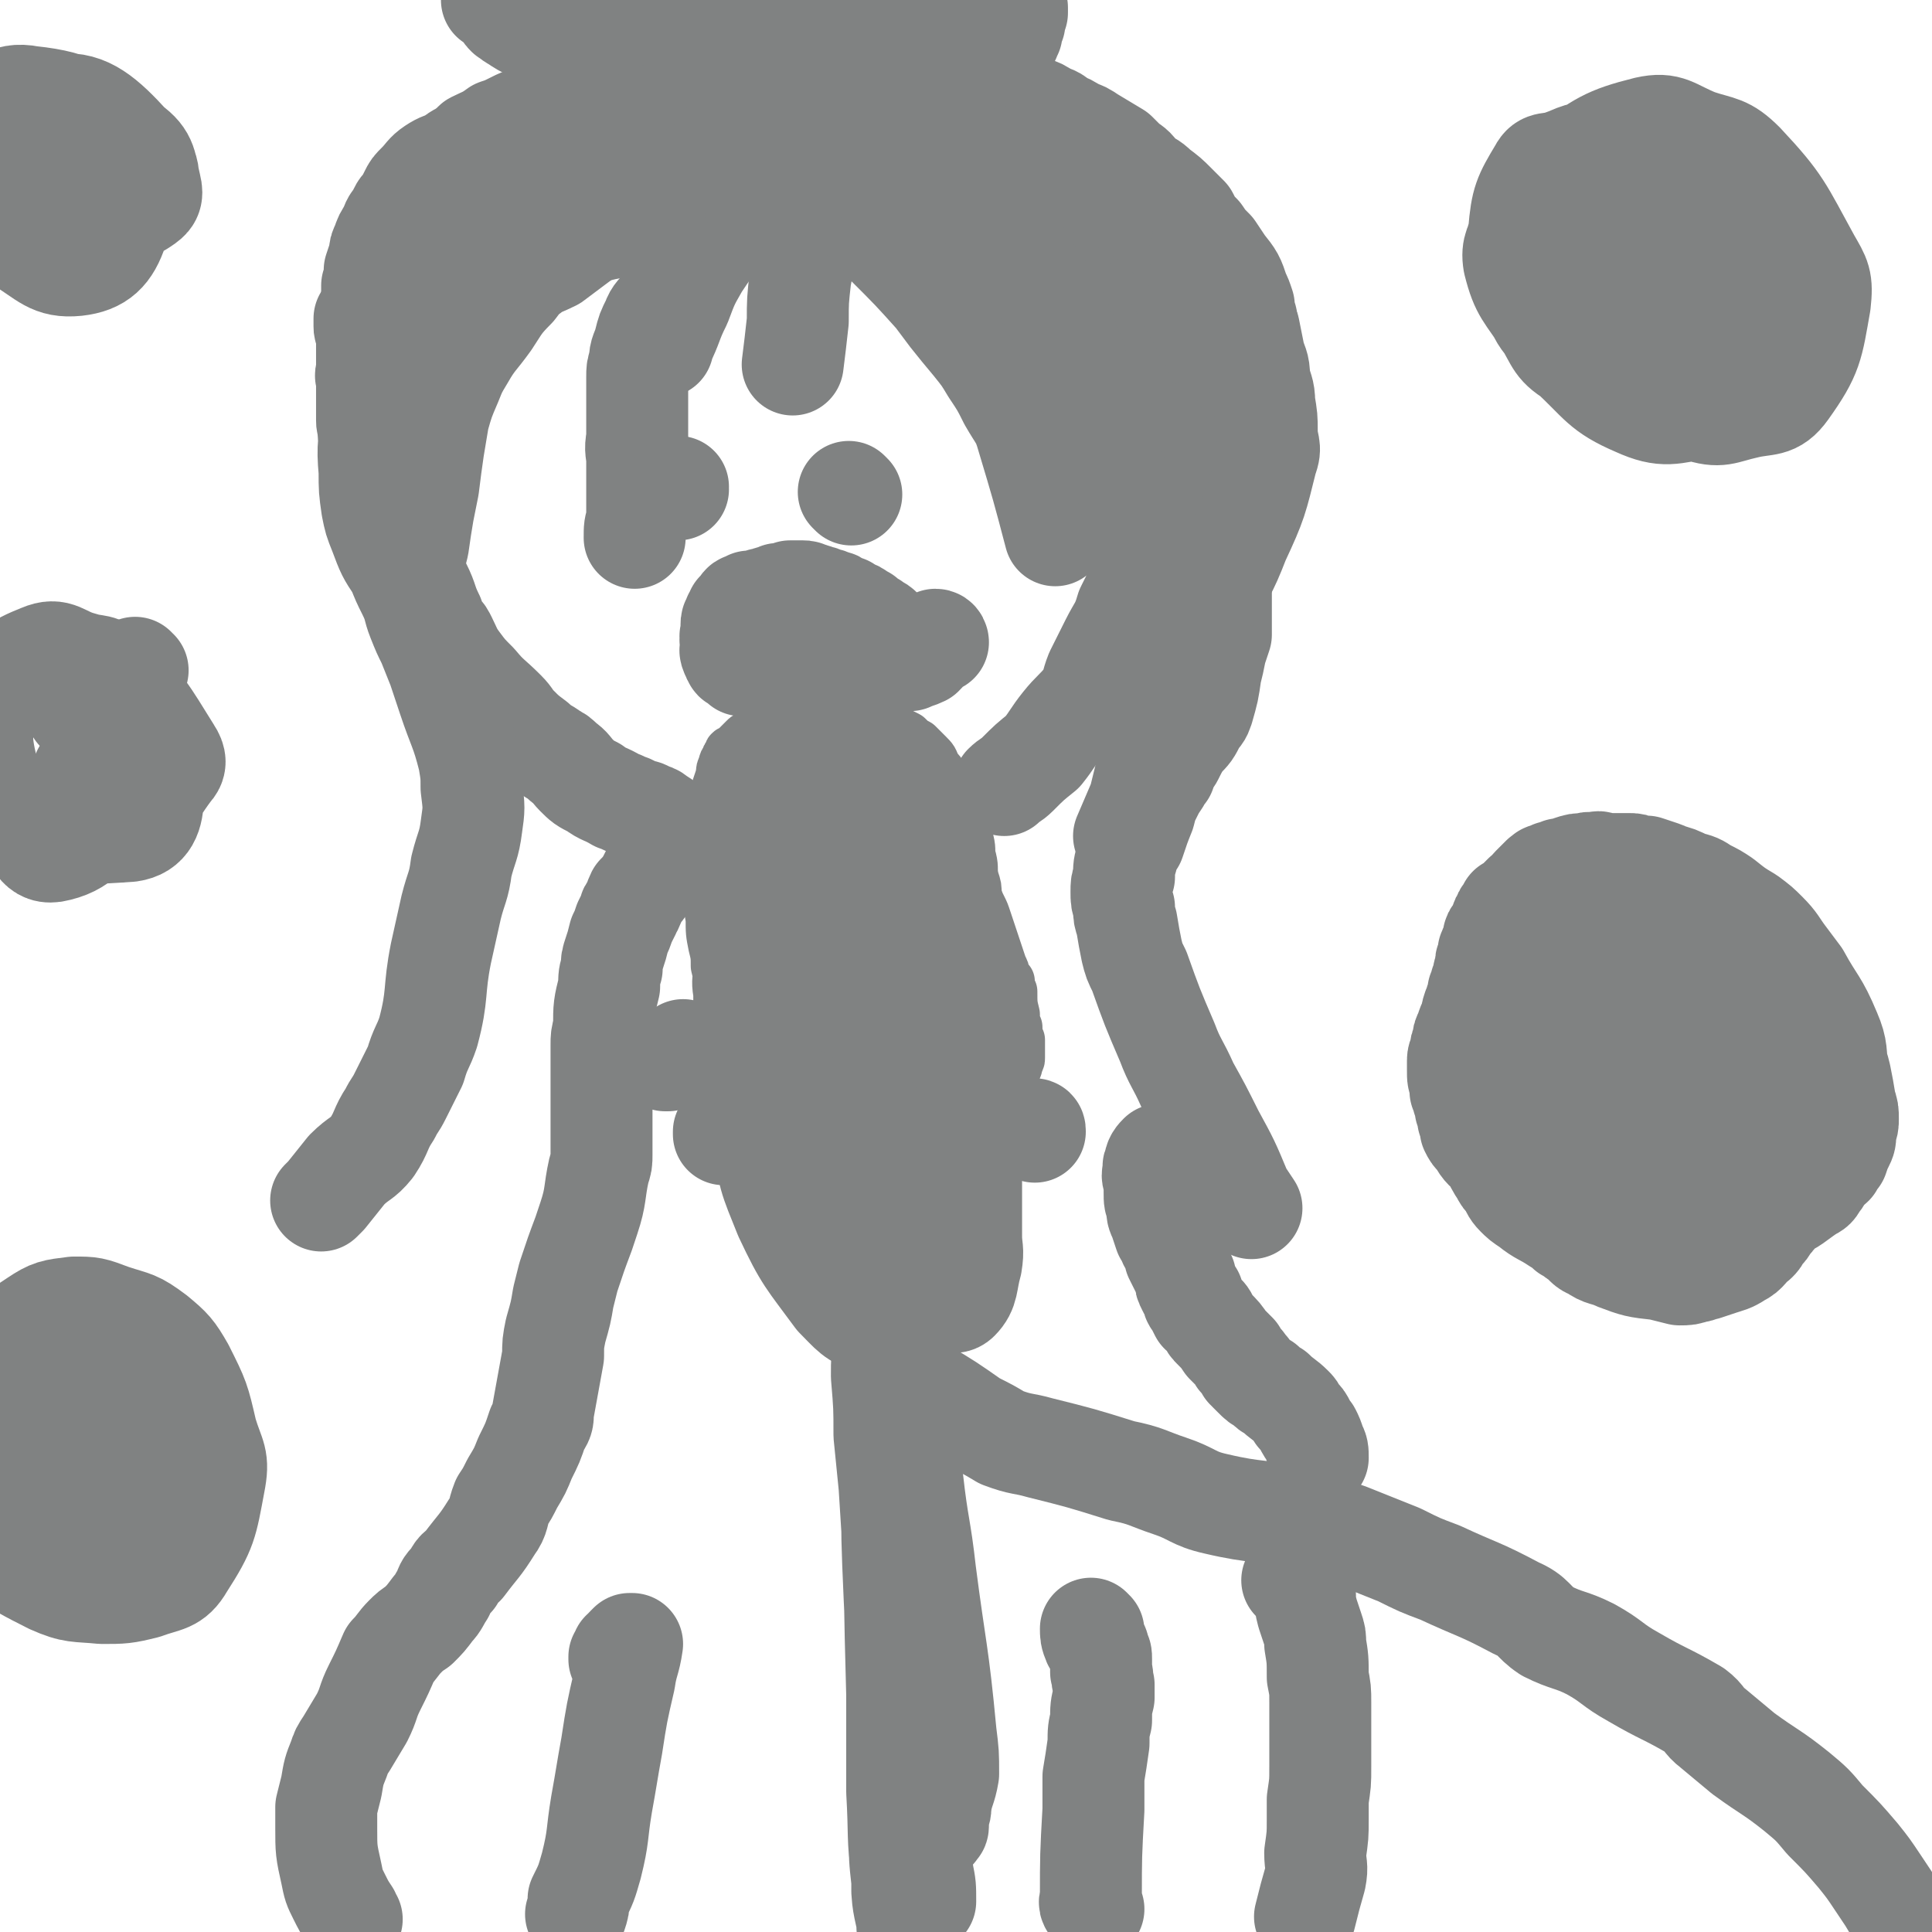 <svg viewBox='0 0 758 758' version='1.1' xmlns='http://www.w3.org/2000/svg' xmlns:xlink='http://www.w3.org/1999/xlink'><g fill='none' stroke='#808282' stroke-width='20' stroke-linecap='round' stroke-linejoin='round'><path d='M290,436c0,-1 -1,-1 -1,-1 0,-1 0,0 1,0 0,0 0,0 0,0 -1,-2 -2,-2 -2,-3 -1,-2 -1,-2 -1,-4 0,-2 0,-2 -1,-4 0,-4 -1,-4 -1,-8 -1,-4 -1,-4 -1,-9 0,-2 0,-2 0,-4 -1,-3 -1,-3 -1,-6 -1,-5 -1,-5 -1,-10 0,-4 0,-4 -1,-8 0,-4 0,-4 -1,-8 -1,-5 -1,-5 -1,-11 -1,-3 0,-3 0,-6 -1,-3 -1,-3 -1,-7 0,-5 -1,-5 0,-10 0,-4 0,-4 1,-7 0,-3 0,-3 1,-5 0,-4 0,-4 1,-8 0,-3 0,-3 0,-7 1,-3 1,-3 2,-6 0,-2 0,-2 1,-4 0,-1 0,-1 1,-2 0,-1 0,-1 1,-2 0,-2 1,-1 2,-2 1,-1 1,-1 2,-2 1,-1 1,-1 2,-2 1,-1 1,-1 2,-1 3,-2 3,-2 5,-3 1,-1 1,-1 3,-1 1,-1 1,-1 2,-2 1,0 1,-1 3,-1 2,-1 2,-1 4,-1 2,-1 2,-1 4,-1 2,-1 2,-1 4,-1 2,0 2,0 4,0 1,0 1,0 3,0 2,0 2,0 4,0 4,1 4,1 9,2 2,1 2,1 4,2 2,1 2,1 4,2 2,1 3,0 5,2 2,1 2,1 4,2 2,2 2,2 4,3 2,2 2,2 4,4 2,2 2,2 3,5 2,2 2,2 3,4 1,1 2,1 3,3 1,2 1,2 2,5 1,3 1,4 2,7 1,3 1,3 2,7 0,2 0,2 1,3 1,4 0,4 1,7 1,4 0,4 1,8 1,3 1,3 1,6 1,3 1,3 2,5 1,2 1,2 2,5 1,3 1,3 2,6 1,3 1,3 2,6 1,3 1,3 2,6 1,2 1,2 1,3 1,2 1,2 2,3 0,2 0,2 1,4 0,5 0,5 1,9 0,3 0,3 1,5 0,1 0,1 0,3 1,1 0,1 1,2 0,1 0,1 0,2 0,1 0,1 0,1 0,1 0,1 0,1 0,1 0,1 0,1 0,1 0,1 0,2 0,1 0,1 -1,2 0,1 0,1 0,1 0,1 0,1 -1,2 0,1 0,1 -1,2 -1,1 -1,1 -2,2 -3,3 -3,3 -6,5 -1,1 -1,1 -2,2 -1,1 -1,1 -2,1 -2,1 -1,1 -2,2 -2,1 -2,1 -3,1 -1,1 -1,1 -3,2 -2,1 -2,1 -4,2 -3,0 -3,0 -6,1 -2,1 -2,1 -4,1 -1,0 -1,0 -2,0 -2,0 -2,0 -3,0 -1,1 -1,1 -3,1 -2,0 -2,0 -5,0 -2,0 -2,0 -4,0 -1,0 -1,0 -2,0 -1,0 -1,0 -3,0 -1,0 -1,0 -2,0 -1,0 -1,0 -2,0 -1,0 -1,0 -2,0 -1,0 -1,0 -2,0 -1,0 -1,0 -2,0 -4,0 -4,0 -7,0 -1,0 -1,0 -3,0 -1,0 -1,0 -2,0 0,0 0,0 -1,0 -1,0 -1,0 -2,0 -1,0 -1,0 -2,-1 -1,0 -1,0 -1,0 -1,0 -1,0 -2,0 -2,-1 -2,-1 -3,-1 -2,0 -2,0 -4,0 -1,-1 -1,-1 -3,-1 -3,0 -3,0 -5,0 -1,0 -1,0 -2,0 -1,0 -1,0 -2,-1 0,0 0,0 -1,0 0,0 0,0 -1,0 0,0 0,0 0,0 -1,0 -1,0 -1,0 0,0 0,0 -1,0 0,0 0,-1 0,-1 0,0 0,0 -1,0 0,-1 0,-1 0,-2 -1,-1 -1,-1 -1,-2 0,-2 0,-2 -1,-4 0,-1 0,-1 0,-2 0,-2 0,-2 0,-5 -1,-4 -1,-4 -1,-9 -1,-2 -1,-2 -1,-5 0,-2 0,-2 0,-5 0,-1 0,-1 0,-3 0,-2 -1,-2 -1,-4 0,-3 0,-3 0,-6 -1,-6 0,-6 0,-11 -1,-2 0,-2 0,-4 -1,-2 -1,-2 -1,-4 0,-3 0,-3 0,-6 0,-4 0,-4 0,-8 0,-2 0,-2 0,-5 0,-1 1,-1 1,-3 1,-5 0,-6 1,-11 0,-5 0,-5 0,-9 0,-1 0,-1 1,-3 0,-1 0,-1 0,-3 1,-2 0,-2 1,-4 0,-2 0,-2 1,-3 0,-3 0,-3 1,-6 0,-1 0,-1 1,-2 0,-2 0,-3 1,-5 1,-1 1,-1 2,-3 1,-1 1,-1 2,-2 2,-1 2,-1 3,-2 1,-1 1,-1 2,-1 2,-1 2,-1 3,-1 1,-1 1,-1 2,-1 1,0 1,0 3,0 3,0 3,0 6,1 2,0 2,0 4,0 2,1 2,1 4,2 2,0 2,0 4,1 1,0 1,1 2,1 2,1 2,1 4,2 1,1 1,1 3,2 3,1 3,1 5,2 2,2 2,2 4,3 2,1 2,1 4,2 3,4 3,4 6,8 3,3 2,3 4,6 2,3 2,3 4,6 1,2 1,2 3,3 1,1 1,1 2,3 2,3 2,3 3,6 1,3 1,3 2,6 0,3 0,3 1,6 0,1 0,1 0,3 1,1 1,1 1,2 0,3 1,3 1,6 0,3 0,3 0,6 0,3 0,3 0,6 0,2 0,2 1,4 0,1 0,1 0,2 0,1 0,1 1,3 0,1 0,1 0,3 0,1 0,1 0,3 0,1 0,1 0,3 0,2 0,2 0,3 0,2 0,2 0,3 -1,2 -1,2 -1,4 -1,1 0,1 -1,2 -1,0 -2,0 -3,0 0,0 0,0 0,0 '/></g>
<g fill='none' stroke='#808282' stroke-width='40' stroke-linecap='round' stroke-linejoin='round'><path d='M334,354c0,0 -1,-1 -1,-1 0,-1 1,-2 1,-3 0,-2 -1,-2 -1,-3 -1,-3 -1,-3 -2,-7 -1,-3 -1,-3 -1,-7 -1,-2 -1,-2 -1,-4 0,-2 0,-2 0,-4 0,-1 0,-1 1,-2 1,-1 1,-1 2,-1 2,-1 2,-1 4,-1 4,2 4,2 7,5 4,4 4,4 7,10 5,8 5,8 9,17 5,13 5,13 9,26 1,4 1,4 1,7 0,3 0,3 -1,6 -1,2 -1,2 -3,4 -1,1 -1,1 -3,1 -3,0 -3,-1 -6,-2 -6,-3 -6,-2 -11,-7 -5,-4 -5,-4 -8,-10 -6,-12 -6,-12 -9,-25 -2,-6 -1,-6 -1,-12 0,-4 0,-4 0,-9 1,-2 1,-2 2,-5 1,-2 0,-2 2,-3 1,-1 1,-1 2,-1 3,0 3,0 6,2 4,3 4,3 7,7 4,6 4,6 7,13 4,7 4,7 7,15 4,13 5,13 8,26 2,7 2,7 2,14 0,3 0,3 -1,6 -1,3 -1,3 -3,6 -2,2 -2,2 -5,3 -4,1 -5,2 -9,1 -6,-1 -6,-2 -10,-5 -6,-4 -6,-5 -11,-10 -7,-7 -7,-8 -12,-16 -3,-4 -3,-4 -4,-9 -2,-5 -3,-5 -3,-10 0,-8 1,-8 3,-16 1,-3 2,-2 5,-5 2,-2 1,-3 4,-4 7,-2 9,-4 16,-2 4,2 5,4 7,9 6,12 6,12 10,25 1,5 1,5 1,10 -1,6 -1,7 -2,13 -2,4 -1,4 -4,7 -2,4 -3,4 -7,6 -3,2 -3,2 -7,3 -6,1 -7,2 -12,1 -8,-2 -8,-3 -15,-7 -3,-2 -3,-3 -5,-5 -2,-2 -2,-1 -3,-3 -2,-3 -2,-3 -3,-6 -1,-4 -1,-5 -1,-9 1,-4 1,-3 3,-7 1,-4 1,-4 3,-8 2,-4 2,-4 5,-8 3,-5 3,-5 7,-8 2,-2 2,-2 4,-3 1,0 2,-1 3,0 3,2 3,2 4,5 5,13 6,13 9,27 1,7 0,8 0,15 0,4 0,4 0,8 0,2 0,2 -1,3 0,1 0,1 -1,2 -1,1 -1,1 -2,2 -2,1 -2,1 -4,2 -3,1 -3,1 -6,1 -3,-1 -3,-1 -5,-3 -3,-2 -2,-3 -4,-6 -2,-2 -2,-2 -3,-4 -1,-2 -1,-2 -2,-5 -1,-5 -1,-5 -2,-11 -1,-4 -1,-4 -1,-8 -1,-7 -1,-7 0,-14 0,-5 0,-5 0,-9 0,-3 0,-3 1,-6 1,-9 1,-9 2,-18 0,-2 0,-2 1,-4 0,-2 0,-2 0,-4 0,-1 0,-1 0,-3 0,-1 0,-1 0,-2 1,-1 1,-1 1,-2 0,-1 0,-1 0,-2 0,0 0,0 1,-1 0,-1 0,-1 0,-2 1,-1 1,-1 1,-2 1,-1 1,-1 3,-2 3,-3 3,-3 6,-5 2,0 2,0 4,-1 2,-1 2,-1 4,-1 3,0 3,0 5,0 3,0 3,0 5,2 3,1 2,1 5,3 2,2 2,2 4,5 2,2 2,3 4,6 4,7 4,7 8,14 3,6 3,6 6,12 2,4 1,4 3,8 1,3 1,3 2,5 1,2 1,2 1,3 1,3 1,3 2,5 1,6 0,6 1,12 1,3 1,3 1,5 0,2 0,2 1,3 0,1 0,1 0,2 0,1 0,1 0,2 0,2 0,2 0,4 -1,2 -1,2 -1,4 0,1 0,1 -1,3 0,2 0,2 0,4 0,1 0,1 -1,2 0,2 0,2 0,3 -1,2 -1,2 -2,3 -1,1 -1,1 -3,2 -1,1 -2,1 -3,2 -2,1 -2,1 -4,1 -3,1 -3,1 -6,1 -3,1 -3,1 -7,1 -2,0 -2,0 -5,0 -3,0 -3,0 -6,0 -2,0 -2,1 -4,0 -3,0 -3,-1 -5,-1 -3,-1 -3,0 -5,-1 -2,0 -2,0 -4,0 -2,-1 -2,-1 -3,-1 -1,0 -1,0 -3,-1 -1,0 -1,0 -1,0 -1,-1 -1,-1 -2,-1 0,0 0,0 -1,0 0,0 0,0 0,0 -1,-1 -1,0 -1,-1 0,0 0,0 -1,0 0,0 0,0 0,0 0,0 0,0 0,0 -1,0 -1,0 -1,0 0,0 0,0 0,0 0,0 0,0 0,0 -1,0 -1,0 -1,1 0,0 0,0 0,0 0,0 -1,0 -1,1 0,0 0,0 0,0 '/><path d='M406,444c0,-1 0,-1 -1,-1 -4,-1 -4,0 -8,0 -5,0 -5,0 -10,0 -3,-1 -3,0 -5,0 -6,0 -6,0 -11,0 -3,0 -3,0 -6,0 -4,0 -4,0 -8,0 -5,0 -5,0 -9,0 -3,0 -3,0 -6,0 -3,0 -3,0 -5,0 -5,0 -5,0 -10,0 -2,0 -2,-1 -5,0 -3,0 -3,0 -5,0 -2,0 -2,0 -4,1 -2,0 -2,0 -5,0 -3,0 -3,0 -6,0 -2,0 -2,-1 -4,0 -1,0 -1,0 -3,0 -1,0 -1,0 -2,0 -1,0 -1,0 -2,0 0,0 0,0 -1,0 -1,0 -1,0 -1,0 -1,0 -1,0 -1,0 -1,0 -1,0 -1,0 -1,0 -1,0 -1,0 -1,0 -1,0 -1,0 0,0 0,0 -1,0 0,0 0,0 0,0 0,0 0,0 0,0 0,1 0,1 0,1 1,0 1,0 3,0 3,0 3,0 5,0 3,0 3,1 5,1 2,0 2,0 5,0 3,0 3,1 7,1 3,0 3,0 7,1 3,0 3,0 7,0 5,0 5,0 11,1 4,0 4,0 8,0 5,1 5,1 9,1 6,1 6,1 11,2 3,0 3,0 6,1 1,0 1,0 3,0 2,0 2,0 4,0 1,0 1,0 3,0 1,0 1,0 2,0 0,0 0,0 1,0 0,0 0,1 1,0 0,0 0,0 0,0 0,-1 0,-1 0,-1 0,0 0,0 0,0 0,0 0,0 0,-1 '/><path d='M381,455c0,0 -1,-1 -1,-1 0,1 1,2 1,3 0,7 0,7 0,15 0,6 0,6 0,13 0,5 1,5 0,11 -2,7 -1,10 -5,14 -2,2 -5,0 -8,-2 -4,-3 -4,-3 -7,-7 -10,-12 -12,-12 -19,-25 -5,-10 -3,-11 -5,-21 -1,-3 -1,-3 0,-6 1,-5 2,-11 6,-10 5,2 7,8 10,16 7,15 7,16 10,31 1,8 0,9 -1,17 0,3 0,4 -2,5 -7,1 -10,3 -16,-1 -14,-9 -14,-11 -23,-25 -7,-11 -5,-12 -8,-24 -1,-3 -2,-3 -1,-6 0,-6 -1,-7 1,-13 1,-2 3,-3 5,-2 11,7 13,7 22,17 10,13 10,14 14,30 4,11 2,12 2,25 0,3 0,5 -2,7 -5,3 -7,4 -12,3 -7,-2 -8,-4 -14,-10 -11,-15 -12,-15 -20,-32 -6,-15 -7,-16 -8,-32 -1,-8 0,-9 4,-15 2,-3 4,-3 6,-2 12,8 13,9 22,20 8,7 8,8 12,18 5,11 11,16 7,23 -6,9 -13,4 -27,8 '/><path d='M347,514c0,0 -1,-1 -1,-1 0,0 1,0 0,0 -1,0 -2,0 -4,-1 0,0 0,0 -1,1 0,0 0,0 -1,1 0,0 0,0 0,1 0,2 0,2 1,3 2,4 2,3 4,7 2,3 1,3 4,6 1,3 1,3 4,5 4,5 4,5 9,9 10,6 10,6 20,13 6,3 6,3 11,6 8,3 8,2 15,4 16,4 16,4 32,9 10,2 10,3 19,6 9,3 9,5 18,7 17,4 17,2 34,6 9,2 9,3 18,6 10,4 10,4 20,8 8,4 8,4 16,7 15,7 15,6 30,14 7,3 6,5 12,9 8,4 9,3 17,7 9,5 8,6 17,11 12,7 12,6 24,13 4,3 3,4 7,7 6,5 6,5 12,10 11,8 11,7 21,15 6,5 6,5 11,11 7,7 7,7 13,14 4,5 4,5 8,11 2,3 2,3 4,6 3,5 3,5 5,9 '/><path d='M350,504c-1,0 -1,-1 -1,-1 -1,1 0,2 0,3 0,4 0,4 0,7 -1,7 -1,7 -2,13 -1,7 -1,7 -1,14 1,12 1,12 1,23 1,10 1,10 2,20 1,16 1,16 2,31 1,10 1,10 2,19 0,6 0,6 1,13 0,5 0,5 1,11 0,2 0,2 0,4 1,1 0,1 1,2 0,0 0,1 0,1 0,-1 0,-1 0,-2 0,-2 0,-2 0,-4 0,-8 0,-8 0,-16 0,-9 0,-9 -1,-17 0,-13 -1,-13 -1,-26 -1,-14 0,-14 -1,-28 0,-17 0,-17 -1,-33 -2,-27 -3,-27 -5,-53 -1,-4 -1,-4 -2,-8 0,-2 0,-2 0,-3 0,-1 0,-1 0,-2 0,0 0,0 0,1 1,6 2,6 3,12 3,14 2,14 4,29 1,16 1,16 2,33 2,17 2,17 4,34 2,18 3,18 5,36 4,31 5,31 8,63 1,8 1,8 1,16 -1,6 -2,6 -3,12 0,2 0,2 -1,5 0,1 0,1 0,3 0,1 0,1 -1,1 0,1 0,1 0,1 -1,-4 -1,-4 -2,-9 -2,-9 -2,-9 -3,-19 -2,-14 -1,-15 -2,-30 -2,-18 -2,-18 -3,-37 -2,-43 -2,-43 -5,-87 0,-16 0,-16 -2,-31 0,-5 -1,-5 -1,-10 0,-1 0,-1 0,-3 -1,-1 -1,-1 -1,-1 0,2 0,3 0,7 1,11 1,11 2,23 1,20 1,20 2,39 1,21 1,21 2,42 2,41 2,41 3,83 0,15 -1,15 -1,30 -1,12 -1,12 -1,24 -1,1 -1,1 -1,2 0,1 0,1 0,1 0,-1 0,-2 0,-4 -1,-9 -1,-9 -1,-19 -1,-12 0,-12 0,-24 0,-16 1,-16 1,-32 0,-19 0,-19 0,-39 0,-39 0,-39 0,-78 0,-7 -1,-7 -1,-14 0,0 0,-1 0,-1 -1,7 -2,8 -2,16 -1,17 -1,17 -1,34 0,23 0,23 1,46 2,42 2,42 3,83 1,15 1,15 2,30 0,5 0,5 0,11 0,1 0,1 0,2 0,1 0,1 0,2 0,0 0,1 0,1 0,0 0,-1 0,-2 -2,-9 -2,-9 -2,-18 -2,-16 -1,-16 -2,-33 0,-19 0,-19 0,-38 -1,-38 -1,-38 -1,-75 0,-4 0,-8 0,-8 1,1 1,5 2,10 1,14 1,14 2,29 0,19 0,19 1,39 1,21 1,21 3,42 1,16 1,16 3,33 1,5 1,5 1,11 '/><path d='M452,208c0,0 -1,-1 -1,-1 0,1 0,2 1,3 0,1 -1,1 -1,2 0,3 -1,3 -1,6 -1,4 -1,4 -2,8 -3,7 -3,7 -6,13 -2,7 -3,7 -6,13 -3,6 -3,6 -6,12 -2,5 -1,5 -4,10 -4,5 -5,5 -9,10 -4,5 -4,6 -8,11 -5,4 -5,4 -10,9 -2,2 -3,2 -5,4 '/><path d='M262,325c0,0 0,-1 -1,-1 -1,-2 -1,-2 -3,-3 -2,-2 -2,-1 -4,-2 -1,-1 -2,-1 -3,-1 -2,-1 -2,-1 -4,-2 -3,-1 -2,-1 -5,-2 -5,-3 -5,-2 -9,-5 -4,-2 -4,-2 -7,-5 -2,-2 -2,-3 -5,-5 -2,-2 -2,-2 -4,-3 -4,-3 -4,-2 -7,-5 -4,-3 -4,-3 -7,-6 -3,-3 -2,-3 -5,-6 -6,-6 -6,-5 -11,-11 -4,-4 -4,-4 -7,-8 -3,-4 -3,-5 -5,-9 -1,-2 -1,-2 -2,-3 -2,-3 -2,-3 -3,-6 -3,-6 -2,-6 -5,-12 -2,-4 -2,-4 -4,-7 -2,-2 -2,-2 -3,-3 -2,-4 -2,-4 -4,-8 -2,-4 -2,-4 -3,-9 -1,-2 -1,-2 -1,-4 -1,-2 -1,-2 -1,-4 -1,-2 -1,-2 -1,-3 -1,-5 -1,-5 -2,-10 -1,-3 -1,-3 -1,-6 0,-2 0,-2 0,-4 0,-1 0,-1 0,-2 -1,-1 0,-1 0,-2 -1,-2 -1,-2 -1,-3 0,-1 0,-1 0,-2 0,-4 0,-4 0,-7 0,-1 0,-1 0,-3 0,-1 0,-1 0,-2 0,-1 0,-1 0,-3 -1,-1 0,-1 0,-2 0,-1 0,-1 0,-2 0,-1 0,-1 0,-1 0,-1 0,-1 0,-1 0,-1 0,-1 0,-1 0,-1 0,-1 0,-1 0,0 0,0 0,-1 0,0 0,0 0,0 0,-1 0,-1 0,-1 0,-1 0,-1 0,-2 0,0 0,0 0,-1 0,-1 0,-1 0,-1 0,-1 0,-1 0,-2 0,-1 0,-1 0,-2 -1,-1 -1,-1 -1,-2 0,-1 0,-1 0,-1 0,-1 0,-1 0,-1 0,-1 0,-1 0,-1 0,0 0,0 0,0 '/><path d='M476,128c-1,0 -2,-1 -1,-1 0,1 1,2 2,4 0,2 0,2 0,4 -1,5 -1,5 -2,9 -1,10 -1,10 -2,19 -2,10 -1,10 -3,20 -4,13 -4,13 -8,25 -5,12 -5,12 -10,24 -7,15 -7,14 -14,29 '/><path d='M316,89c0,0 -1,-1 -1,-1 0,0 0,0 0,0 0,5 1,5 0,10 0,6 0,6 -1,11 -1,9 -1,9 -1,17 -1,9 -1,9 -2,17 '/><path d='M298,80c0,0 -1,-1 -1,-1 -2,0 -2,1 -4,2 -2,2 -2,2 -4,4 -4,4 -4,4 -7,8 -4,5 -4,5 -8,11 -4,7 -4,7 -7,15 -4,8 -3,8 -7,16 0,0 0,0 0,1 '/><path d='M283,85c0,0 -1,-1 -1,-1 0,0 1,0 1,0 -2,3 -2,3 -4,6 -3,3 -3,3 -5,6 -2,3 -2,3 -4,6 -3,4 -3,4 -5,8 -3,5 -2,5 -5,10 -2,3 -3,3 -4,6 -2,4 -2,4 -3,8 -1,4 -2,4 -2,8 -1,3 -1,3 -1,6 0,2 0,2 0,5 0,4 0,4 0,9 0,5 0,5 0,10 -1,5 0,5 0,9 0,6 0,6 0,13 0,5 0,5 0,10 -1,3 -1,3 -1,7 '/><path d='M258,92c-1,0 -1,-1 -1,-1 -1,0 0,0 0,0 0,0 0,0 0,0 -1,0 -1,0 -2,-1 -2,-1 -2,-1 -4,-2 -2,0 -2,0 -4,0 -3,1 -3,1 -5,1 -5,1 -5,1 -9,2 -4,2 -4,2 -8,5 -4,3 -4,3 -8,6 -4,2 -5,2 -8,4 -4,3 -4,3 -7,7 -6,6 -6,7 -10,13 -5,7 -6,7 -10,14 -3,5 -3,5 -5,10 -3,7 -3,7 -5,14 -1,6 -1,6 -2,12 -1,7 -1,7 -2,15 -1,5 -1,5 -2,10 -1,6 -1,6 -2,13 -1,4 -1,4 -2,8 '/><path d='M307,73c0,0 -1,-1 -1,-1 0,0 0,1 1,1 1,-1 1,-2 2,-2 1,-1 1,-1 2,-1 1,0 1,0 2,0 2,0 2,0 4,0 2,1 2,1 4,2 7,5 7,5 13,10 4,3 4,3 7,6 4,4 4,4 7,8 10,10 10,10 19,20 3,4 3,4 6,8 4,5 4,5 9,11 4,5 4,5 7,10 4,6 4,6 7,12 4,7 5,7 7,14 6,20 6,20 11,39 0,0 0,0 0,0 '/><path d='M349,78c0,0 -1,-1 -1,-1 0,0 0,0 0,0 2,1 2,0 3,0 2,0 2,0 5,0 3,1 3,0 7,1 6,1 6,2 11,3 6,1 6,0 11,2 7,2 7,3 13,6 7,5 7,5 14,9 4,3 4,3 8,6 7,4 7,4 13,9 4,4 4,4 8,8 5,6 6,5 11,12 5,6 5,6 10,14 3,6 3,6 5,12 3,7 3,7 4,14 2,7 2,8 3,15 2,9 2,9 2,18 1,8 1,8 1,16 -1,5 -1,6 -2,11 0,2 0,2 -1,5 '/><path d='M402,98c0,0 -2,-1 -1,-1 1,0 1,1 3,2 1,0 1,0 2,1 2,2 2,2 4,4 3,3 4,2 6,6 3,5 3,6 6,11 3,6 4,6 7,13 4,7 4,7 8,14 2,5 3,5 5,10 2,7 2,7 4,14 3,7 3,7 5,14 2,7 2,7 3,15 2,14 3,15 2,30 0,5 -2,5 -4,11 0,0 0,0 0,1 '/><path d='M387,83c-1,0 -2,-1 -1,-1 0,0 1,1 3,2 1,0 1,0 1,0 1,1 1,1 2,2 3,3 3,4 5,7 3,5 3,5 5,10 5,7 5,7 9,14 4,7 4,7 7,14 3,8 3,8 6,16 3,7 4,7 7,14 4,9 4,9 7,18 4,10 4,10 6,20 3,11 3,11 5,22 2,12 2,12 4,24 1,9 1,9 1,17 0,9 0,9 -1,18 -1,9 0,9 -2,17 -2,9 -2,9 -4,17 -3,7 -3,7 -6,14 '/><path d='M474,168c0,0 -1,0 -1,-1 0,0 0,1 1,1 2,5 2,5 4,11 1,5 0,5 0,10 0,5 0,5 0,10 0,5 0,5 1,10 0,5 -1,5 0,11 0,5 0,5 0,9 0,5 0,5 0,10 0,5 0,5 0,10 -1,3 -1,3 -2,6 -1,5 -1,5 -2,9 -1,7 -1,7 -3,14 -1,3 -1,2 -3,5 -2,4 -2,4 -5,7 -2,3 -2,3 -4,7 -2,3 -2,3 -3,6 -1,1 -1,1 -2,3 -2,3 -2,3 -3,5 -2,4 -2,4 -3,8 -2,5 -2,5 -4,11 -2,3 -2,3 -3,7 -1,3 -1,3 -1,7 -1,3 -1,3 -1,6 0,3 0,3 1,6 0,3 0,3 1,6 1,6 1,6 2,11 1,4 1,4 3,8 5,14 5,14 11,28 3,8 4,8 8,17 5,9 5,9 10,19 6,11 6,11 11,23 2,3 2,3 4,6 '/><path d='M166,121c0,0 0,-1 -1,-1 0,1 0,2 0,3 -2,2 -2,2 -4,4 -1,1 -2,0 -3,2 -2,3 -2,3 -4,6 -2,4 -2,4 -4,9 -1,4 -1,4 -2,7 -1,6 -2,6 -2,12 -1,11 -2,11 -1,22 0,7 0,7 1,14 1,5 1,5 3,10 3,8 3,8 7,14 2,5 2,5 4,9 3,6 2,6 4,11 2,5 2,5 4,9 2,5 2,5 4,10 2,6 2,6 4,12 4,12 5,12 8,24 1,6 1,6 1,11 1,8 1,8 0,15 -1,8 -2,8 -4,16 -1,8 -2,8 -4,16 -2,9 -2,9 -4,18 -3,15 -1,16 -5,31 -2,6 -3,6 -5,13 -3,6 -3,6 -6,12 -2,4 -2,3 -4,7 -4,6 -3,7 -7,13 -4,5 -5,4 -10,9 -4,5 -4,5 -8,10 -1,1 -1,1 -2,2 '/><path d='M152,174c0,0 -1,0 -1,-1 0,0 0,1 1,1 0,-2 1,-2 1,-4 0,-1 0,-1 0,-1 -1,-4 -2,-3 -2,-7 -1,-5 -1,-5 -2,-10 0,-3 0,-3 -1,-5 0,-4 -1,-4 -1,-7 0,-4 0,-4 -1,-7 0,-6 0,-6 0,-12 0,-1 0,-1 0,-3 0,-3 0,-3 0,-6 1,-3 1,-3 1,-6 1,-3 1,-3 2,-6 0,-2 0,-2 1,-4 1,-3 1,-3 3,-6 1,-3 1,-3 3,-5 1,-3 1,-3 3,-5 1,-2 1,-2 2,-4 1,-2 1,-2 3,-4 3,-3 3,-4 6,-6 3,-2 4,-2 7,-3 2,-2 2,-2 4,-3 3,-2 3,-2 5,-4 4,-2 5,-2 9,-5 3,-1 3,-1 7,-3 2,-1 2,-1 5,-2 3,-2 4,-2 7,-3 4,-1 4,-1 8,-3 5,-2 5,-2 11,-4 5,-1 5,-1 10,-2 3,-1 3,-1 6,-2 4,-1 4,-1 9,-2 5,-2 5,-2 10,-3 8,-2 8,-2 15,-3 5,-1 5,-1 10,-2 4,0 4,0 7,0 6,-1 6,-1 11,-1 4,0 4,-1 9,-1 4,0 4,0 9,0 5,1 5,1 10,1 3,1 3,1 6,2 5,0 5,0 10,1 4,2 4,2 9,4 9,3 9,3 19,6 3,1 3,1 7,2 3,1 3,1 6,3 4,1 4,1 9,3 3,1 3,1 6,3 3,1 3,1 5,3 3,1 3,1 6,3 3,1 3,1 6,3 5,3 5,3 10,6 2,2 2,2 4,4 3,2 3,2 5,5 4,3 4,2 7,5 4,3 4,3 7,6 2,2 2,2 5,5 2,4 2,4 5,7 2,3 2,3 5,6 2,3 2,3 4,6 4,5 4,5 6,11 1,2 1,2 2,5 0,2 0,2 1,5 0,2 0,2 1,5 0,2 0,2 0,4 1,2 0,2 1,5 0,2 0,2 0,4 -1,2 0,2 -1,3 0,2 0,2 -1,4 0,0 0,0 0,0 0,1 0,1 0,1 0,0 0,0 0,0 0,0 0,0 0,0 0,-1 0,-1 0,-2 -1,-3 -1,-4 -1,-7 -2,-4 -2,-4 -4,-9 -2,-5 -2,-5 -4,-10 -3,-4 -2,-5 -5,-9 -2,-4 -1,-5 -4,-9 -3,-4 -4,-4 -7,-8 -4,-3 -4,-3 -7,-6 -5,-5 -5,-5 -11,-8 -10,-7 -10,-7 -21,-12 -5,-3 -5,-4 -11,-6 -4,-2 -4,-2 -9,-3 -5,-1 -5,-1 -11,-1 -4,-1 -4,-1 -9,-1 -7,-1 -7,-1 -15,-1 -13,0 -13,0 -25,0 -8,0 -8,0 -16,0 -5,0 -5,0 -10,0 -7,0 -7,0 -13,0 -5,1 -5,1 -10,2 -5,1 -5,1 -10,2 -6,0 -6,0 -11,1 -12,2 -12,2 -23,3 -4,1 -4,1 -9,1 -6,1 -6,1 -12,2 -3,1 -3,1 -7,2 -5,2 -5,2 -10,4 -5,2 -4,2 -9,4 -3,1 -3,0 -5,2 -8,5 -8,5 -16,10 -3,3 -3,3 -6,6 -2,2 -2,2 -3,5 -2,2 -2,2 -3,5 -2,2 -1,2 -2,5 -1,2 -1,3 -2,5 0,2 -1,2 -1,4 0,1 0,1 -1,2 0,1 0,1 0,2 -1,1 0,1 0,1 -1,0 0,0 0,0 0,0 0,1 0,0 0,0 -1,0 0,-1 0,-1 0,-1 1,-2 1,-2 1,-2 2,-4 1,-3 1,-3 3,-6 4,-5 4,-5 8,-9 3,-4 2,-4 5,-7 4,-4 5,-4 9,-8 5,-4 5,-4 10,-8 5,-3 5,-4 10,-7 5,-2 6,-2 11,-5 5,-2 5,-3 10,-4 8,-3 8,-3 17,-5 4,-1 4,0 8,0 1,0 1,0 2,0 '/><path d='M472,100c-1,0 -2,-1 -1,-1 0,1 1,1 2,2 2,2 2,2 3,4 2,2 2,2 4,4 2,3 2,3 3,6 2,3 2,3 4,7 1,3 1,3 3,7 1,5 1,5 2,10 1,4 2,4 2,9 1,5 2,5 2,10 1,6 1,6 1,11 0,6 2,6 0,11 -4,16 -4,17 -11,32 -5,13 -6,13 -13,26 -1,1 -1,1 -2,3 '/><path d='M393,17c-1,0 -1,-1 -1,-1 -1,0 0,1 0,1 2,-1 2,-1 4,-2 0,-1 0,-1 0,-1 1,-1 1,-1 1,-2 0,-1 0,-1 1,-3 0,-1 0,-1 0,-3 1,0 0,0 1,-1 0,-1 0,-1 0,-2 -1,0 -1,0 -1,-1 0,0 0,0 0,0 '/><path d='M251,34c0,0 -1,-1 -1,-1 0,0 1,0 1,0 0,0 0,0 0,0 -2,0 -2,1 -4,0 -2,-1 -2,-1 -5,-2 -4,-3 -4,-3 -7,-5 -4,-2 -4,-2 -7,-4 -2,-1 -2,-1 -5,-3 -5,-2 -5,-3 -9,-5 -3,-1 -3,-1 -5,-2 -4,-2 -4,-2 -7,-4 -2,-1 -1,-1 -3,-2 -1,-1 -1,-1 -1,-2 -1,-1 -1,-1 -2,-2 -1,-1 -1,-1 -1,-1 -1,-1 -1,-1 -2,-1 0,0 0,0 0,0 '/><path d='M220,29c0,0 -1,-1 -1,-1 0,0 1,0 1,1 0,0 0,0 0,0 0,-2 0,-2 0,-4 0,-1 0,-1 0,-1 1,-1 1,-1 2,-2 1,-1 1,-1 2,-3 1,-1 1,-1 3,-3 1,-1 1,-1 3,-2 1,-1 1,-1 3,-2 3,-2 3,-2 5,-3 4,-1 4,-1 7,-2 3,-1 3,-1 5,-1 5,0 5,0 9,0 7,1 7,1 15,1 2,0 2,0 5,0 4,0 4,0 8,0 4,0 4,0 7,0 2,0 2,0 5,0 8,0 8,0 16,0 3,0 3,1 7,1 5,0 5,-1 11,0 4,0 4,0 8,1 4,1 4,1 8,2 4,1 4,1 9,2 6,2 6,2 12,4 3,1 3,1 6,2 2,1 2,1 5,2 1,0 1,0 3,1 1,0 1,0 2,0 1,1 1,1 1,1 0,0 0,0 0,0 0,0 0,0 0,0 -1,0 -1,0 -2,0 -1,0 -1,0 -2,0 -4,-1 -4,-1 -7,-2 -4,-1 -4,-1 -8,-3 -4,-1 -4,-1 -8,-2 -6,-2 -6,-2 -12,-4 -4,-1 -4,-1 -8,-2 -9,-1 -9,-1 -18,-3 -2,0 -2,0 -5,-1 -3,-1 -3,-1 -5,-1 -3,-1 -4,-1 -7,-2 -3,0 -3,0 -7,-1 -1,0 -1,0 -2,0 0,0 0,0 -1,-1 0,0 0,0 0,0 0,0 0,0 0,0 0,0 0,0 1,0 1,0 1,0 2,0 4,1 4,1 7,2 5,2 5,1 10,2 4,2 4,2 8,4 1,0 1,0 2,1 '/><path d='M368,252c0,0 0,-1 -1,-1 -2,2 -2,3 -5,6 -2,1 -3,1 -5,2 '/><path d='M334,194c0,0 -1,-1 -1,-1 '/><path d='M266,192c0,-1 -1,-1 -1,-1 0,0 0,0 1,0 0,0 0,0 0,0 '/><path d='M456,454c0,0 -1,-1 -1,-1 -1,1 -2,2 -2,4 -1,1 0,1 0,2 -1,2 -1,2 0,5 0,2 0,2 0,4 0,3 0,3 1,5 0,3 0,3 1,5 1,3 1,3 2,6 2,3 1,3 3,5 1,2 1,2 1,4 2,4 2,4 4,8 0,2 0,2 1,4 1,2 1,2 2,3 0,2 0,2 1,3 1,2 1,2 2,4 2,1 2,1 3,3 1,2 1,2 2,3 3,3 3,3 5,6 1,1 1,1 2,2 1,1 1,1 2,2 1,2 1,2 2,3 1,1 1,1 2,3 0,0 1,0 1,1 1,1 1,1 2,2 2,2 2,2 4,3 2,2 2,2 4,3 3,3 4,3 7,6 1,1 1,1 2,3 2,2 2,2 3,4 1,2 1,2 2,3 1,2 1,2 2,5 1,2 1,2 1,5 '/><path d='M508,621c0,0 -1,-1 -1,-1 0,0 1,0 1,1 0,0 0,0 0,0 0,0 -1,-1 -1,-1 1,0 2,0 3,1 2,2 1,3 2,5 0,3 0,3 1,7 1,3 1,3 2,6 1,3 1,3 1,6 1,6 1,6 1,13 1,5 1,5 1,10 0,8 0,8 0,16 0,5 0,5 0,9 0,7 0,6 -1,13 0,4 0,4 0,8 0,6 0,6 -1,13 0,5 1,5 0,10 -2,7 -2,7 -4,15 '/><path d='M429,640c0,0 -1,-1 -1,-1 0,2 0,3 1,5 0,1 1,0 1,1 1,1 1,1 1,3 1,1 1,1 1,3 0,2 0,2 0,5 1,2 0,2 1,5 0,2 0,2 0,5 -1,4 -1,4 -1,9 -1,4 -1,4 -1,9 -1,7 -1,7 -2,13 0,7 0,7 0,13 -1,18 -1,18 -1,35 -1,2 0,2 1,4 '/><path d='M259,340c-1,-1 -1,-1 -1,-1 -1,-1 0,0 0,0 0,0 0,0 0,0 -1,2 -1,2 -2,3 -1,2 -1,2 -2,4 -2,3 -2,3 -4,5 -1,2 -1,3 -2,5 -1,1 -1,1 -1,2 -1,2 -1,2 -2,4 -1,3 -1,3 -2,5 -1,4 -1,4 -2,7 -1,3 -1,3 -1,6 -1,3 -1,3 -1,7 -2,8 -2,8 -2,16 -1,4 -1,4 -1,7 0,7 0,7 0,13 0,4 0,4 0,8 0,5 0,5 0,11 0,5 0,5 0,11 0,3 0,3 -1,6 -2,9 -1,10 -4,19 -1,3 -1,3 -2,6 -3,8 -3,8 -6,17 -1,4 -1,4 -2,8 -1,6 -1,6 -3,13 -1,5 -1,5 -1,10 -2,11 -2,11 -4,22 0,3 0,3 -2,6 -2,6 -2,6 -5,12 -2,5 -2,5 -5,10 -2,4 -2,4 -4,7 -2,5 -1,6 -4,10 -5,8 -5,7 -11,15 -2,2 -3,2 -4,5 -3,3 -3,3 -4,6 -2,3 -2,4 -4,6 -3,4 -3,4 -6,7 -3,2 -3,2 -5,4 -3,3 -3,4 -6,7 -3,7 -3,7 -6,13 -3,6 -2,6 -5,12 -3,5 -3,5 -6,10 -2,3 -2,3 -3,6 -2,5 -2,5 -3,11 -1,4 -1,4 -2,8 0,4 0,4 0,8 0,9 0,9 2,18 1,5 1,5 3,9 2,4 2,4 4,7 0,1 0,1 1,2 '/><path d='M244,651c0,0 -1,0 -1,-1 0,0 0,1 0,1 1,-1 0,-1 1,-3 0,0 0,0 1,0 0,-1 0,-1 1,-2 0,0 0,0 1,-1 0,0 0,0 0,0 1,0 1,0 1,0 0,0 0,0 0,0 0,0 0,0 0,0 -1,7 -2,7 -3,14 -3,13 -3,13 -5,26 -2,11 -2,12 -4,23 -2,12 -1,12 -4,24 -2,7 -2,7 -5,13 0,3 0,3 -1,6 0,0 0,0 0,0 '/><path d='M269,413c0,0 -1,0 -1,-1 0,0 1,1 1,1 -1,1 -2,1 -3,2 -2,1 -2,0 -4,1 0,0 0,0 -1,0 '/><path d='M346,251c0,-1 -1,-1 -1,-1 0,-1 1,0 1,0 0,-1 0,-2 0,-3 -1,-1 -1,-1 -3,-2 -1,-1 -1,-1 -2,-1 -1,-1 -1,-1 -2,-2 -1,0 -1,0 -2,-1 -1,-1 -1,-1 -2,-1 -2,-1 -2,-1 -3,-2 -1,0 -1,0 -3,-1 -1,-1 -1,-1 -2,-1 -2,-1 -2,-1 -3,-1 -2,-1 -2,-1 -3,-1 -2,-1 -2,-1 -4,-1 -1,-1 -1,-1 -2,-1 -1,0 -1,0 -1,0 -1,0 -1,0 -2,0 0,0 0,0 -1,0 -1,0 -1,0 -1,0 -2,1 -2,1 -4,1 -1,0 -1,0 -2,1 -2,0 -2,0 -3,1 -1,0 -1,0 -2,0 -1,1 -1,1 -3,1 -1,0 -1,0 -2,0 0,1 0,1 -1,1 0,0 0,0 0,0 -1,0 -1,0 -1,0 -1,0 -1,1 -1,1 0,0 0,0 -1,1 0,0 0,0 0,0 -1,1 -1,1 -1,1 0,1 0,1 0,1 -1,1 -1,1 -1,1 0,1 0,1 0,1 -1,1 -1,1 -1,2 0,1 0,1 0,2 0,1 0,1 0,2 -1,1 0,1 0,2 -1,0 0,0 0,1 0,1 0,1 0,2 0,1 -1,1 0,2 0,1 0,1 1,2 0,1 0,1 1,1 0,0 0,0 1,1 0,0 0,0 1,1 1,0 1,0 2,0 3,1 3,1 6,2 2,0 2,0 3,0 4,1 4,1 7,1 4,0 4,0 7,0 3,0 3,0 6,0 4,-1 4,-1 7,-3 4,-1 4,-2 7,-4 '/><path d='M700,457c0,0 -1,-1 -1,-1 0,0 0,0 1,1 0,0 0,0 0,0 1,1 1,1 2,2 1,1 0,1 0,2 0,2 1,2 0,4 0,1 0,1 -1,3 -1,2 -1,2 -2,4 -1,2 -1,2 -2,4 -1,2 -1,2 -3,4 -1,2 -1,2 -3,4 -1,2 -1,2 -2,3 -4,3 -3,4 -7,6 -3,2 -4,2 -7,3 -3,1 -3,1 -6,2 -2,0 -2,1 -4,1 -3,1 -3,1 -6,1 -4,-1 -4,-1 -8,-2 -9,-1 -9,-1 -17,-4 -4,-2 -5,-1 -9,-4 -3,-1 -3,-2 -5,-4 -3,-1 -2,-2 -5,-3 -2,-2 -2,-2 -4,-3 -6,-4 -6,-3 -11,-7 -3,-2 -3,-2 -5,-4 -2,-2 -2,-3 -3,-5 -2,-2 -2,-2 -3,-4 -2,-3 -2,-3 -3,-6 -3,-3 -4,-3 -6,-7 -2,-2 -2,-2 -3,-4 0,-2 0,-2 -1,-4 0,-2 0,-2 -1,-4 0,-2 0,-2 -1,-4 0,-2 0,-2 -1,-3 0,-1 0,-1 0,-3 -1,-2 -1,-2 -1,-5 0,-2 0,-2 0,-4 0,-2 1,-2 1,-3 0,-2 0,-2 1,-4 0,-2 0,-2 1,-4 1,-3 1,-3 2,-5 1,-2 0,-2 1,-4 0,-1 1,-1 1,-3 1,-2 1,-2 1,-4 1,-1 1,-1 1,-3 1,-1 1,-1 1,-3 0,-2 1,-2 1,-5 0,-1 0,-1 1,-2 0,-1 0,-1 0,-2 0,-1 0,-1 1,-2 0,-1 0,-1 1,-3 0,-1 0,-1 0,-1 0,-1 0,-1 1,-2 1,-2 1,-2 2,-4 0,-1 0,-1 1,-2 0,-1 0,-1 1,-2 1,-1 1,-1 1,-2 1,0 1,0 2,-1 1,-1 1,-1 2,-2 1,-1 1,-1 2,-2 1,0 1,0 2,-1 1,-1 0,-1 1,-2 1,-1 1,-1 1,-1 1,-1 1,-1 1,-1 1,-1 1,-1 1,-1 0,0 0,0 1,-1 0,0 0,0 1,0 0,-1 0,-1 1,-1 1,0 1,0 2,-1 1,0 1,0 3,-1 2,0 2,0 4,-1 3,-1 3,-1 6,-1 2,-1 2,0 4,0 1,-1 1,-1 3,0 2,0 2,0 4,0 3,0 3,0 6,0 2,0 2,0 4,1 1,0 1,0 3,0 3,1 3,1 6,2 3,1 3,2 6,3 3,2 3,2 6,4 3,2 3,2 5,4 2,2 2,2 4,4 3,3 4,2 7,5 4,3 4,3 7,7 6,6 6,6 11,12 2,3 2,3 4,6 3,3 3,3 5,5 2,4 2,4 5,8 2,3 2,3 4,7 2,3 2,3 3,7 2,4 2,4 3,8 1,5 1,5 2,11 1,3 1,3 1,6 0,2 0,2 -1,5 0,3 0,3 -1,5 -1,2 -1,2 -2,5 -2,2 -2,2 -4,4 -1,2 -1,2 -2,3 -1,1 -1,1 -3,2 -1,1 -1,1 -2,3 -2,1 -2,1 -4,3 -3,2 -3,2 -6,4 -5,2 -5,2 -10,5 -2,1 -2,1 -4,1 -3,2 -3,2 -6,2 -3,1 -3,1 -6,2 -3,0 -3,0 -6,0 -2,1 -2,1 -5,1 -4,-1 -4,-1 -7,-1 -4,-1 -4,-1 -7,-2 -5,-1 -5,-1 -10,-2 -3,-1 -3,-1 -7,-2 -3,-1 -3,-2 -6,-3 -2,-1 -2,-1 -4,-1 -2,-1 -2,-1 -4,-2 -1,-1 -1,-1 -3,-2 -2,-2 -2,-3 -3,-5 -2,-3 -2,-3 -4,-6 -2,-2 -2,-2 -4,-5 -1,-2 -1,-1 -2,-3 -3,-5 -3,-6 -6,-11 -1,-3 -1,-3 -2,-5 -1,-3 -1,-3 -2,-6 0,-3 0,-3 -1,-6 -1,-3 -1,-3 -1,-6 0,-3 0,-3 0,-5 0,-3 0,-3 0,-6 0,-1 0,-1 0,-3 1,-5 1,-5 3,-10 2,-3 2,-3 4,-5 1,-2 1,-2 2,-4 2,-3 2,-3 3,-5 1,-2 1,-2 2,-3 1,-1 1,-1 1,-3 1,-1 1,-1 2,-3 1,-1 1,-1 2,-3 3,-4 3,-4 7,-7 1,-2 1,-2 3,-3 2,-2 2,-1 3,-3 2,-1 2,-1 3,-2 1,-1 1,-2 3,-3 2,-1 2,-1 3,-2 3,-1 3,-1 6,-2 3,-1 3,-1 6,-1 5,0 5,0 11,0 4,1 4,1 8,3 4,1 4,1 7,3 4,2 4,2 7,4 5,4 5,4 10,7 4,3 4,3 7,6 4,4 4,5 7,9 3,4 3,4 6,8 6,11 7,10 12,22 3,7 2,8 3,16 1,5 1,5 1,10 1,5 1,5 1,10 -1,4 -1,4 -2,9 -1,3 -1,3 -2,7 -1,1 -2,1 -3,3 -2,2 -1,2 -3,4 -1,2 -1,2 -3,3 -6,4 -6,5 -13,8 -3,1 -3,1 -7,1 -5,1 -5,1 -11,0 -5,0 -5,-1 -11,-3 -8,-3 -8,-2 -15,-7 -7,-3 -7,-4 -13,-9 -6,-5 -6,-4 -12,-9 -6,-5 -6,-5 -10,-10 -11,-11 -12,-11 -21,-23 -3,-4 -2,-4 -5,-9 -1,-2 -1,-2 -1,-4 -1,-3 -1,-3 -1,-6 0,-2 0,-3 1,-5 2,-3 3,-3 6,-6 3,-3 3,-3 6,-5 9,-3 9,-3 19,-5 3,-1 3,-1 7,-2 4,0 4,0 8,1 3,0 4,0 6,1 4,2 4,2 7,5 5,5 5,5 9,11 4,7 5,6 8,14 4,8 4,8 6,17 2,10 2,10 2,20 0,4 -1,4 -2,7 -2,4 -3,4 -5,8 -1,2 -1,2 -3,3 -2,2 -2,3 -5,3 -5,0 -6,1 -9,-1 -9,-5 -9,-6 -17,-14 -4,-5 -4,-6 -7,-11 -3,-6 -3,-6 -5,-11 -1,-6 -2,-6 -1,-12 0,-5 0,-5 1,-10 2,-4 2,-4 4,-8 2,-3 2,-4 5,-6 7,-5 7,-5 15,-8 3,-1 3,0 6,1 3,1 3,0 6,3 5,4 5,4 8,9 3,6 3,6 5,13 2,6 2,6 3,13 1,9 2,9 1,18 -1,3 -1,4 -4,7 -1,2 -2,3 -4,4 -5,1 -6,1 -11,0 -8,-2 -8,-3 -16,-7 -11,-7 -11,-7 -20,-15 -9,-7 -9,-7 -16,-16 -7,-8 -7,-9 -13,-18 -1,-3 0,-4 -1,-7 0,-3 -1,-3 0,-6 1,-3 2,-3 5,-5 4,-3 4,-4 8,-4 16,0 16,0 32,4 6,1 6,2 11,6 3,2 3,2 6,5 2,3 3,3 5,8 1,4 1,4 1,8 1,9 1,9 -1,17 -1,3 -1,3 -3,5 -2,3 -3,3 -5,5 -2,1 -2,2 -3,2 -2,0 -2,0 -4,-1 -3,-1 -3,-1 -5,-2 -2,-2 -2,-2 -4,-5 -1,-2 -1,-2 -1,-5 0,-7 0,-8 2,-15 2,-4 4,-3 7,-6 3,-3 3,-3 7,-4 6,-2 6,-2 12,-2 9,0 10,0 19,2 4,1 5,2 8,4 4,3 4,4 6,7 2,3 3,3 4,7 1,4 1,5 2,10 0,4 0,4 -1,9 -1,4 -1,4 -3,8 -4,6 -4,6 -8,12 -2,2 -2,2 -5,2 -5,1 -5,1 -10,0 -4,-2 -4,-2 -9,-4 -5,-3 -5,-3 -11,-6 -3,-3 -3,-3 -6,-6 -2,-2 -1,-3 -3,-5 0,-1 0,-1 -1,-1 0,0 0,0 -1,1 '/><path d='M24,526c0,-1 -1,-1 -1,-1 1,-2 2,-2 3,-3 1,0 1,0 2,0 2,0 2,0 4,-1 3,0 4,-1 7,0 6,1 6,1 11,4 7,4 8,4 13,10 8,12 9,13 13,27 2,9 2,10 -1,19 -4,9 -6,9 -13,15 -6,6 -6,7 -13,10 -7,2 -8,2 -15,0 -9,-1 -10,-2 -18,-6 -13,-9 -15,-9 -26,-20 -4,-4 -2,-5 -4,-11 -1,-6 -2,-6 -1,-11 2,-10 1,-12 7,-20 8,-11 10,-12 22,-20 6,-4 7,-4 15,-5 7,0 7,0 15,3 9,3 9,2 17,8 6,5 7,6 11,13 6,12 6,12 9,25 3,10 5,10 3,20 -3,16 -3,18 -12,32 -4,7 -7,6 -15,9 -8,2 -9,2 -17,2 -10,-1 -11,0 -20,-4 -18,-9 -18,-10 -34,-24 -7,-6 -7,-7 -11,-15 -3,-5 -3,-6 -3,-12 -1,-6 0,-6 2,-12 3,-7 2,-7 7,-12 6,-7 6,-9 15,-13 6,-2 7,-1 14,0 5,1 5,1 10,4 11,7 11,8 20,17 3,3 3,3 3,6 2,7 2,8 1,15 0,4 -1,5 -3,9 -1,2 -2,2 -4,4 -2,2 -2,2 -6,3 -7,2 -8,3 -15,3 -3,0 -3,-1 -5,-3 -3,-3 -3,-4 -5,-7 -1,-2 -1,-2 -2,-4 0,-6 -1,-6 0,-13 0,-4 0,-4 1,-8 2,-3 2,-3 5,-5 2,-2 3,-2 6,-4 4,-1 5,-4 8,-2 5,3 5,5 9,11 2,3 2,3 3,7 2,7 2,7 1,13 0,3 0,3 -2,6 -1,1 0,2 -2,3 -3,2 -3,2 -7,3 -4,1 -5,2 -8,-1 -10,-6 -11,-7 -19,-17 -5,-7 -5,-7 -8,-15 -2,-5 -3,-5 -2,-10 1,-5 1,-8 5,-10 3,-2 5,0 8,3 10,9 10,10 19,21 4,5 3,6 6,12 '/><path d='M634,86c0,0 -2,-1 -1,-1 1,0 2,0 4,0 2,0 2,0 4,0 4,1 4,1 8,3 10,7 11,7 18,17 7,9 6,11 9,22 2,8 2,9 2,17 -1,4 0,5 -3,9 -2,4 -3,6 -7,7 -12,2 -15,4 -26,-1 -14,-6 -14,-9 -26,-20 -5,-6 -3,-7 -7,-14 -4,-8 -6,-7 -9,-16 -3,-8 -5,-9 -4,-18 1,-12 2,-14 8,-24 2,-4 4,-2 9,-4 6,-2 7,-4 13,-2 11,3 12,5 21,12 7,5 7,6 13,13 6,8 8,8 10,18 2,12 1,14 -2,25 -2,5 -3,6 -7,9 -6,3 -6,3 -13,3 -8,0 -9,1 -17,-3 -14,-8 -13,-10 -26,-20 -1,-1 -2,-1 -2,-3 -1,-5 -1,-5 0,-11 0,-4 0,-4 2,-7 4,-4 4,-4 9,-7 7,-3 7,-5 14,-5 18,1 20,2 37,7 5,2 4,4 7,8 3,5 3,6 4,11 1,5 3,6 2,11 -1,4 -2,5 -6,6 -11,6 -12,6 -25,8 -9,1 -10,1 -18,-3 -9,-4 -9,-6 -16,-14 -2,-2 -2,-2 -3,-6 0,-8 -1,-9 2,-16 3,-6 4,-7 10,-9 11,-4 13,-5 24,-4 6,1 6,3 10,7 5,4 8,4 8,9 2,11 2,14 -2,23 -2,5 -5,4 -9,6 -6,2 -6,4 -12,3 -15,-2 -16,-3 -30,-9 -5,-2 -6,-2 -9,-6 -5,-8 -7,-9 -7,-17 -1,-8 2,-8 5,-16 5,-8 3,-11 11,-15 15,-9 18,-11 36,-10 20,1 21,5 39,14 6,3 8,4 10,11 6,16 8,18 7,35 -1,10 -2,12 -10,18 -13,12 -15,14 -31,18 -10,3 -11,0 -21,-4 -14,-6 -15,-5 -26,-16 -9,-8 -12,-10 -14,-22 -2,-16 1,-17 5,-34 2,-7 2,-9 8,-13 14,-10 16,-12 32,-16 9,-2 10,1 20,5 9,3 11,2 18,9 15,16 15,18 26,38 4,7 5,8 4,17 -3,17 -3,20 -13,34 -5,7 -8,5 -16,7 -9,2 -10,4 -19,1 -24,-7 -26,-7 -47,-20 -9,-5 -8,-7 -13,-15 -7,-11 -9,-11 -12,-23 -1,-6 1,-7 3,-13 3,-9 3,-10 8,-18 4,-5 5,-6 12,-8 16,-4 18,-5 35,-3 10,1 10,4 18,10 9,8 9,8 15,18 8,16 9,17 13,34 1,5 0,7 -4,11 -6,6 -8,7 -16,9 -6,0 -7,-1 -12,-5 -12,-8 -13,-8 -23,-19 -3,-2 -2,-3 -3,-7 -1,-5 -1,-6 -1,-11 0,-3 1,-3 2,-5 1,-2 1,-4 3,-4 4,0 6,1 9,4 4,4 3,6 5,11 1,6 0,6 1,13 '/><path d='M39,290c0,0 -1,-2 -1,-1 2,2 4,2 5,5 2,4 2,4 2,8 1,6 3,8 -1,13 -8,11 -12,17 -23,19 -7,1 -7,-6 -13,-13 -7,-9 -10,-8 -13,-19 -3,-13 -3,-16 3,-28 5,-11 8,-13 18,-17 7,-3 8,1 16,3 6,2 7,0 12,5 13,13 13,14 23,30 2,3 2,5 0,7 -9,12 -9,17 -23,21 -15,4 -18,0 -35,-5 -10,-3 -13,-4 -18,-12 -6,-9 -9,-14 -3,-21 8,-13 14,-18 30,-20 14,-2 20,1 30,11 11,13 10,19 12,36 0,8 -2,13 -9,14 -28,2 -34,1 -62,-8 -12,-4 -19,-8 -18,-18 1,-14 6,-22 20,-29 15,-9 21,-9 38,-4 15,5 25,11 24,22 -1,14 -11,24 -27,28 -17,4 -20,-6 -39,-12 '/><path d='M26,50c0,0 -1,-1 -1,-1 4,2 6,2 10,5 4,4 6,3 7,9 4,12 7,15 4,27 -3,9 -7,13 -16,14 -10,1 -12,-3 -22,-9 -5,-2 -6,-2 -9,-7 -6,-9 -8,-9 -9,-19 -1,-10 -2,-13 4,-20 5,-8 8,-13 18,-11 19,2 22,6 39,19 7,5 6,8 8,16 1,4 0,5 -3,7 -3,2 -5,3 -9,2 -9,-2 -10,-2 -17,-8 -7,-6 -9,-7 -11,-15 -1,-8 -1,-17 5,-18 10,-1 17,5 27,16 6,6 9,11 6,18 -2,7 -7,8 -16,11 -8,2 -11,1 -18,-3 -6,-3 -5,-5 -8,-11 -1,-2 -1,-3 1,-4 5,-2 6,-2 13,-3 2,-1 2,0 4,1 '/><path d='M31,279c-1,0 -1,0 -1,-1 '/><path d='M54,263c0,0 -1,0 -1,-1 '/><path d='M34,304c-1,0 -2,-1 -1,-1 0,2 1,2 1,5 1,1 0,1 0,2 '/></g>
</svg>